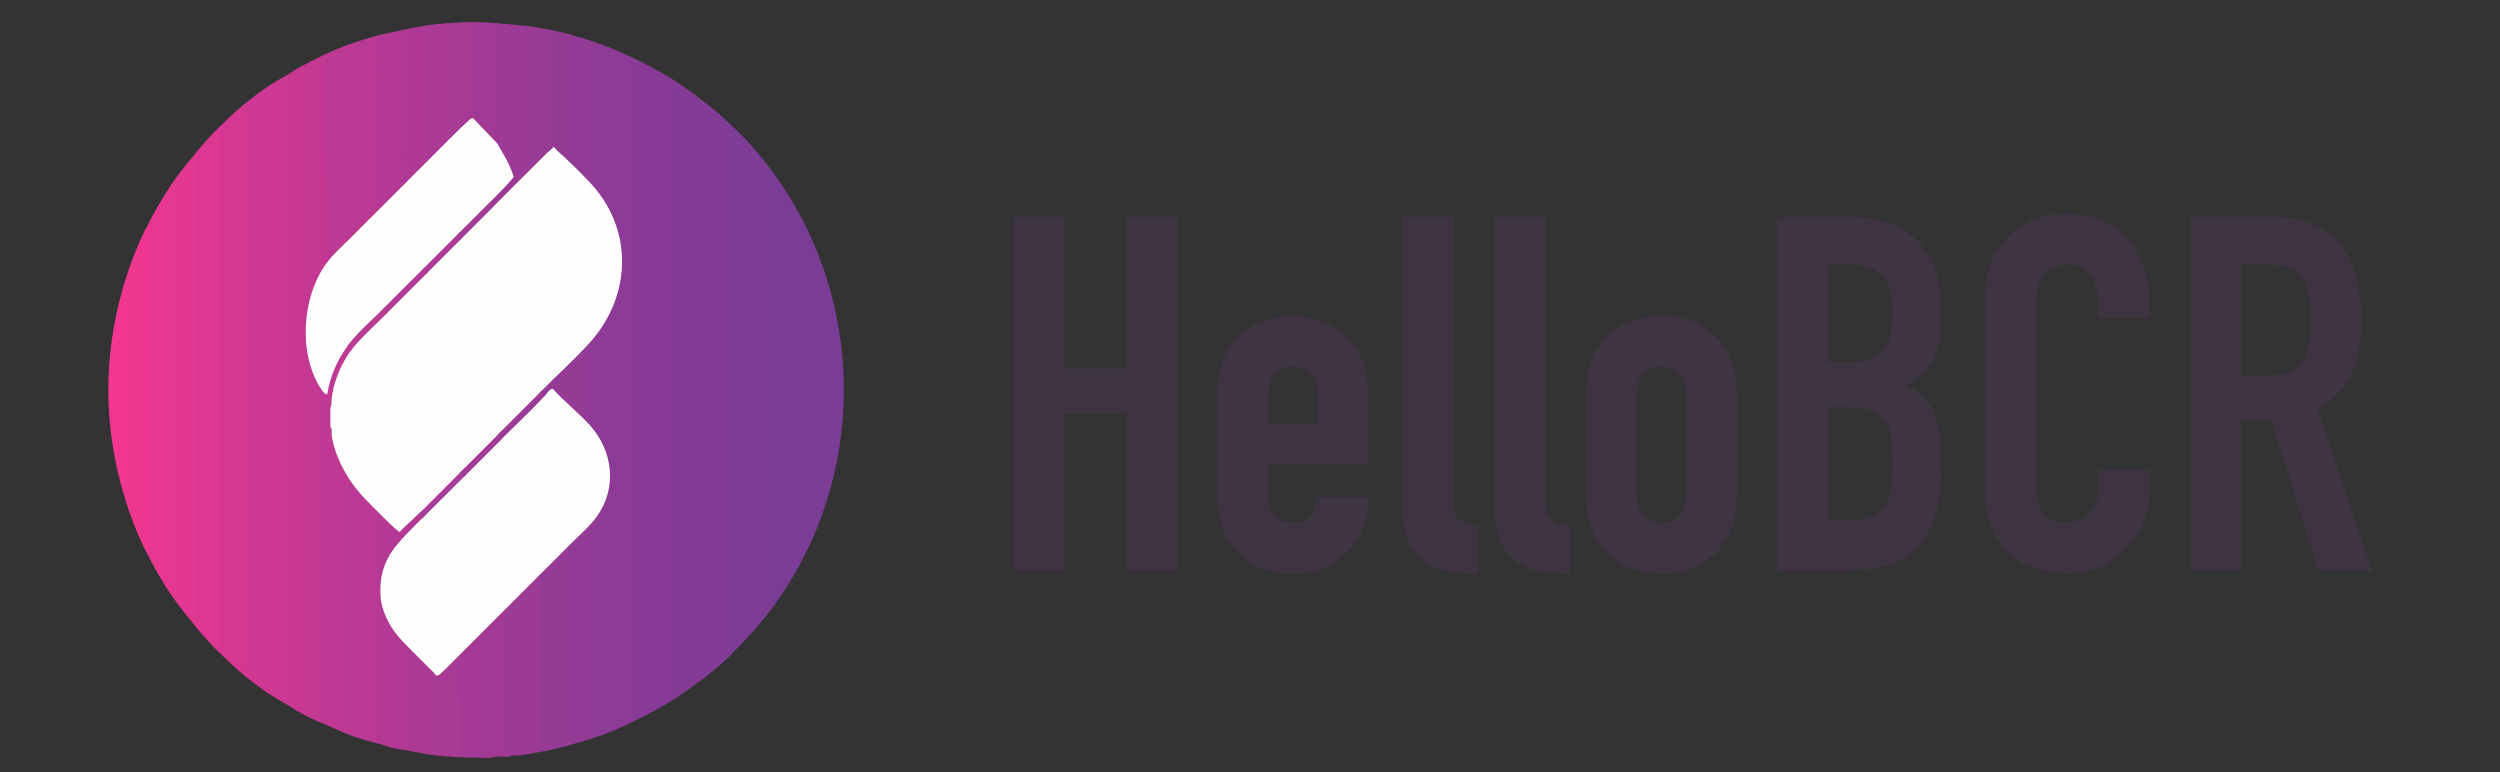 <?xml version="1.0" encoding="UTF-8"?>
<svg xmlns="http://www.w3.org/2000/svg" id="Component_11_2" version="1.1" viewBox="0 0 113.12 34.94">
  <rect x="0" y="0" width="113.12" height="34.94" fill="#333333" stroke="none"/>
  <defs>
    <style>
      .st0 {
        fill: #e83792;
      }

      .st1 {
        fill: #ad3995;
      }

      .st2 {
        fill: #3f3442;
      }

      .st3 {
        fill: #be3994;
      }

      .st4 {
        fill: #d03893;
      }

      .st5 {
        fill: #943b96;
      }

      .st6 {
        fill: #bf3994;
      }

      .st7 {
        fill: #b83c96;
      }

      .st8 {
        fill: #9b3b96;
      }

      .st9 {
        fill: #b23994;
      }

      .st10 {
        fill: #9d3a95;
      }

      .st11 {
        fill: #a23b96;
      }

      .st12 {
        fill: #a93c96;
      }

      .st13 {
        fill: #dc3792;
      }

      .st14 {
        fill: #af3994;
      }

      .st15 {
        fill: #953b96;
      }

      .st16 {
        fill: #aa3c97;
      }

      .st17 {
        fill: #a93a95;
      }

      .st18 {
        fill: #f33691;
      }

      .st19 {
        fill: #b13b96;
      }

      .st20 {
        fill: #a43a95;
      }

      .st21 {
        fill: #823c97;
      }

      .st22 {
        fill: #9c3a95;
      }

      .st23 {
        fill: #d63793;
      }

      .st24 {
        fill: #ee3691;
      }

      .st25 {
        fill: #8d3b96;
      }

      .st26 {
        fill: #b33995;
      }

      .st27 {
        fill: #a33c97;
      }

      .st28 {
        fill: #b43994;
      }

      .st29 {
        fill: #fefefe;
      }

      .st30 {
        fill: #993a95;
      }

      .st31 {
        fill: #a03a95;
      }

      .st32 {
        fill: #b93994;
      }

      .st33 {
        fill: #e23792;
      }

      .st34 {
        fill: #be3b95;
      }

      .st35 {
        fill: #923b96;
      }

      .st36 {
        fill: #7f3c97;
      }

      .st37 {
        fill: #853b96;
      }

      .st38 {
        fill: #a13a95;
      }

      .st39 {
        fill: #c83893;
      }

      .st40 {
        fill: #aa3a95;
      }

      .st41 {
        fill: #cc3893;
      }

      .st42 {
        fill: #a63a95;
      }

      .st43 {
        fill: #883b96;
      }

      .st44 {
        fill: #c43893;
      }

      .st45 {
        fill: #7b3c97;
      }
    </style>
  </defs>
  <g>
    <path class="st2" d="M45.85,25.82v-16h2.29v6.85h2.83v-6.85h2.29v16h-2.29v-7.12h-2.83v7.12h-2.29Z"></path>
    <path class="st2" d="M61.92,20.99h-4.54v1.55c0,.36.1.64.3.83.2.19.48.29.82.29.44,0,.72-.13.86-.38.14-.25.23-.51.26-.76h2.29c0,1-.31,1.81-.92,2.43-.3.31-.66.56-1.08.74-.42.18-.89.27-1.42.27-.72,0-1.33-.15-1.83-.45-.5-.3-.89-.7-1.16-1.19-.16-.3-.28-.64-.34-1.03-.06-.39-.09-.82-.09-1.28v-3.75c0-.46.03-.89.09-1.28.06-.39.17-.73.34-1.03.27-.49.65-.89,1.16-1.19.5-.3,1.11-.45,1.83-.45.52,0,1,.09,1.43.27.43.18.79.43,1.09.74.6.67.9,1.52.9,2.54v3.14ZM57.38,19.19h2.25v-1.3c0-.43-.1-.76-.3-.98-.2-.22-.48-.33-.82-.33s-.62.11-.82.33c-.2.22-.3.54-.3.98v1.3Z"></path>
    <path class="st2" d="M63.46,9.82h2.29v12.78c0,.44.08.73.24.89s.45.26.89.3v2.16c-.52,0-1-.04-1.42-.12s-.78-.24-1.08-.48c-.3-.22-.53-.54-.69-.95-.16-.41-.24-.96-.24-1.63v-12.94Z"></path>
    <path class="st2" d="M67.64,9.82h2.29v12.78c0,.44.08.73.24.89s.45.26.89.3v2.16c-.52,0-1-.04-1.42-.12s-.78-.24-1.08-.48c-.3-.22-.53-.54-.69-.95-.16-.41-.24-.96-.24-1.63v-12.94Z"></path>
    <path class="st2" d="M71.76,18.25c0-.46.03-.89.09-1.28.06-.39.17-.73.34-1.03.27-.49.65-.89,1.16-1.19.5-.3,1.11-.45,1.83-.45s1.33.15,1.83.45c.5.3.89.7,1.16,1.19.16.3.28.65.34,1.03s.09.82.09,1.28v3.75c0,.46-.03.89-.09,1.28-.06.39-.17.73-.34,1.03-.27.49-.66.89-1.16,1.19-.5.3-1.11.45-1.83.45s-1.33-.15-1.83-.45c-.5-.3-.89-.7-1.16-1.19-.16-.3-.28-.64-.34-1.03-.06-.39-.09-.82-.09-1.28v-3.75ZM74.05,22.36c0,.43.1.76.3.98.2.22.48.33.82.33s.62-.11.82-.33c.2-.22.3-.54.3-.98v-4.47c0-.43-.1-.76-.3-.98-.2-.22-.48-.33-.82-.33s-.62.11-.82.33c-.2.22-.3.54-.3.98v4.47Z"></path>
    <path class="st2" d="M80.4,25.82v-16h3.35c.73,0,1.36.11,1.88.34.52.22.94.52,1.27.9s.56.8.71,1.29c.14.49.21.99.21,1.52v.58c0,.44-.03.8-.1,1.1-.07.3-.17.56-.3.79-.26.42-.65.78-1.17,1.08.54.26.94.63,1.19,1.12.25.49.38,1.17.38,2.02v.9c0,1.41-.34,2.49-1.02,3.24-.68.75-1.77,1.12-3.27,1.12h-3.12ZM82.69,11.98v4.4h1.03c.76,0,1.28-.19,1.54-.57s.39-.94.39-1.67-.15-1.26-.44-1.62c-.29-.36-.82-.54-1.59-.54h-.94ZM82.69,18.41v5.12h.99c.46,0,.83-.07,1.09-.2.26-.14.46-.32.59-.56.14-.24.22-.52.25-.85.03-.33.04-.69.04-1.08s-.02-.76-.07-1.05c-.04-.3-.13-.55-.27-.76-.15-.21-.35-.36-.61-.46s-.59-.15-1.01-.15h-1.01Z"></path>
    <path class="st2" d="M97.25,21.26v.99c0,.5-.09.96-.28,1.4-.19.44-.45.84-.78,1.18-.33.35-.72.62-1.16.82-.44.2-.92.3-1.43.3-.43,0-.88-.06-1.33-.18-.45-.12-.85-.33-1.21-.63-.36-.3-.66-.68-.89-1.16-.23-.47-.35-1.08-.35-1.81v-8.81c0-.52.09-1.01.27-1.46.18-.45.43-.84.76-1.17s.72-.59,1.18-.78c.46-.19.96-.28,1.52-.28,1.08,0,1.95.35,2.63,1.06.33.34.59.75.78,1.22.19.47.28.99.28,1.54v.9h-2.29v-.76c0-.45-.13-.84-.38-1.17-.26-.33-.6-.49-1.03-.49-.57,0-.95.18-1.14.53-.19.35-.28.8-.28,1.34v8.18c0,.46.1.85.3,1.17.2.31.56.47,1.09.47.15,0,.31-.03.48-.08.17-.05.33-.14.48-.26.13-.12.25-.28.34-.49s.14-.47.14-.79v-.79h2.29Z"></path>
    <path class="st2" d="M99.12,25.82v-16h3.68c2.7,0,4.04,1.57,4.04,4.7,0,.94-.15,1.75-.44,2.4-.29.66-.8,1.19-1.54,1.59l2.47,7.3h-2.43l-2.13-6.83h-1.37v6.83h-2.29ZM101.41,11.98v4.99h1.3c.4,0,.73-.06.97-.17.24-.11.43-.27.56-.48.12-.21.2-.47.25-.78.04-.31.07-.66.07-1.07s-.02-.76-.07-1.07c-.05-.31-.14-.57-.27-.8-.29-.42-.82-.63-1.62-.63h-1.19Z"></path>
  </g>
  <g>
    <path class="st45" d="M34.86,7.65c4.42,5.87,4.44,14.07,0,19.97-.14.09-.2-.16-.21-.29,0-6.47,0-12.95,0-19.42.02-.12.06-.31.21-.27Z"></path>
    <path class="st25" d="M28.68,2.63l.11.12v29.79l-.11.1c-.58.28-1.02.48-1.64.69l-.11-.04c-.02-3.21-.03-6.43-.05-9.64l.1-.25v-.19c.8-1.19.62-2.73-.3-3.8l-.02-.18-.11-.24v-3.19l.11-.27.05-.22c1.58-1.83,1.79-4.52.31-6.47l-.04-.23-.1-.25.05-6.35.11-.06c.61.21,1.06.41,1.64.69Z"></path>
    <path class="st43" d="M30.16,3.42l.1.12c0,9.38,0,18.77,0,28.16l-.11.15c-.52.31-.93.53-1.48.79V2.63c.55.26.96.48,1.48.79Z"></path>
    <path class="st37" d="M31.69,4.48c.08.07.08.15,0,.26v25.78c.08.12.08.21,0,.27-.51.39-.98.73-1.53,1.06V3.42c.55.33,1.03.67,1.53,1.06Z"></path>
    <path class="st36" d="M34.86,7.65l-.11.23v19.5l.11.23c-.54.72-1.1,1.33-1.74,1.96-.15.08-.2-.21-.21-.34,0-7.74,0-15.48,0-23.22.02-.13.06-.35.21-.32.65.62,1.2,1.23,1.74,1.96Z"></path>
    <path class="st21" d="M33.12,5.7l-.11.29v23.31l.11.29c-.49.47-.89.81-1.43,1.22l-.11-.23V4.71l.11-.23c.54.41.94.74,1.43,1.22Z"></path>
    <path class="st23" d="M11.08,30.58c-.41-.33-.79-.69-1.16-1.06l-.11-.23V5.98l.11-.23c.38-.37.75-.72,1.16-1.06l.11.05v25.78l-.11.07Z"></path>
    <path class="st4" d="M12.14,31.38c-.36-.25-.72-.52-1.06-.79V4.69c.34-.27.7-.55,1.06-.79l.11.05v27.36l-.11.07Z"></path>
    <path class="st13" d="M9.92,29.53c-.4-.39-.71-.75-1.06-1.16l-.11-.26V7.2l.11-.29c.35-.41.66-.77,1.06-1.16v23.78Z"></path>
    <path class="st44" d="M14.78,11.88v.19c-1.01,1.57-1.16,3.74-.21,5.37v.19s.11.2.11.2c-.02,4.93-.03,9.87-.05,14.8l-.11.07c-.27-.12-.53-.23-.79-.37l-.11-.12V3.1l.11-.15c.31-.16.64-.33.95-.48.04,0,.11,0,.11.04.07,2.76.09,5.6.09,8.38.05.36.02.69-.09.99Z"></path>
    <path class="st41" d="M12.93,3.42l.11.05v28.31l-.11.07c-.27-.16-.53-.3-.79-.48V3.9c.26-.18.53-.31.79-.48Z"></path>
    <path class="st33" d="M8.87,28.36c-.4-.48-.76-.9-1.11-1.43l-.11-.32V8.66l.11-.32c.35-.52.71-.95,1.11-1.43v21.45Z"></path>
    <path class="st39" d="M13.73,32.33c-.28-.15-.52-.31-.79-.48V3.42c.27-.16.51-.33.79-.48v29.38Z"></path>
    <path class="st0" d="M7.76,26.94c-.44-.66-.81-1.29-1.16-2.01,0-4.78,0-9.8,0-14.58.35-.71.72-1.35,1.16-2.01v18.6Z"></path>
    <path class="st32" d="M15.84,21.76l.17.06c.34.47.76.88,1.17,1.29l.03.18c-.02,1.09-.04,2.21-.06,3.35.08,2.31.14,4.68-.04,7.01-.5-.14-.89-.24-1.37-.42l-.13-.1c-.1-3.7-.05-7.49.02-11.22,0-.08.13-.22.22-.14Z"></path>
    <path class="st6" d="M15.89,15.84v.16c-.4.61-.7,1.31-.78,2.05l-.11.12-.05.26c.14.3.14.6,0,.9l.05.26.12.11c.09.68.39,1.31.75,1.89l-.02.16-.12.17c.02,3.64-.15,7.37-.04,11.01,0,.1,0,.2.06.29-.43-.16-.81-.34-1.22-.53l.05-15.06c.07-.04.12-.04.16.02.08-.44.54-1.82.89-2,.04-.02.07-.03.11-.04.13-.09.25.09.16.21Z"></path>
    <path class="st24" d="M6.59,24.93c-.42-.86-.73-1.67-1-2.59-.03-2.34-.01-4.7.06-7.07,0-.77,0-1.6-.06-2.33.27-.92.58-1.73,1-2.59l.11.29v14.01l-.11.29Z"></path>
    <path class="st35" d="M27.04,33.33c-.41.14-.8.26-1.22.37l-.11-.04-.1-8.72.1-.22.03-.18c.38-.35.73-.71,1.07-1.09l.17-.05.05,9.93Z"></path>
    <path class="st15" d="M25.83,33.7c-.46.12-.9.24-1.37.32-.04,0-.11-.01-.11-.04-.05-2.38-.08-4.88-.05-7.27-.04-.25,0-.48.1-.67.31-.54.79-1.01,1.32-1.32l.11,8.98Z"></path>
    <path class="st22" d="M24.45,34.02c-.42.07-.84.18-1.27.16-.18.06-.3.04-.37-.04l-.05-6.35.1-.22c.41-.61.92-1.12,1.53-1.53l.05,7.98Z"></path>
    <path class="st3" d="M15.84,2c.12,0,.14.05.15.15.01,2.88.02,5.7.01,8.46v.15c-.38.35-.73.71-1.07,1.1l-.15.02-.11-9.41c.38-.17.77-.33,1.16-.48Z"></path>
    <path class="st32" d="M17,1.63l.08.26c.02,2.6.03,5.14.03,7.61-.23.46-.65.87-1.11,1.11-.16.03-.1-.08-.11-.18-.11-2.67.1-5.42,0-8.09,0-.12-.02-.23-.06-.34.38-.14.77-.26,1.16-.37Z"></path>
    <path class="st28" d="M18.17,1.36l.08.25c.02,2.31.03,4.55.03,6.73-.28.49-.68.88-1.16,1.16-.16.03-.1-.08-.11-.18-.1-2.54.08-5.14,0-7.69.39-.11.77-.18,1.16-.26Z"></path>
    <path class="st10" d="M23.71,1.15l.11.04v6.35c.07.13.07.24,0,.33-.38.59-.88,1.11-1.48,1.48-.21.14-.24-.11-.11-.26l-.05-.1.95-.99c-.16-.47-.41-.9-.66-1.33l.02-.17-.1-.22c.02-1.72.03-3.44.05-5.16l.11-.06c.42.03.74.05,1.16.11Z"></path>
    <path class="st35" d="M27.04,1.94l-.05,6.66-.15-.02c-.35-.4-.72-.78-1.1-1.14v-.16s-.11-.19-.11-.19c.03-1.82.07-3.64.1-5.45l.11-.06c.41.11.81.23,1.22.37Z"></path>
    <path class="st14" d="M19.28,1.15l.06.11c-.08,1.97-.07,4.16-.01,6.02-.28.42-.63.78-1.06,1.06-.16.03-.1-.08-.11-.18-.09-2.24.07-4.54,0-6.79.37-.08.73-.16,1.11-.21Z"></path>
    <path class="st31" d="M22.87,27.57l.05,6.61c.09,0,.18,0,.26,0-.18.1-.47.05-.69.05-.33.07-.6.06-.79-.04l-.05-5.29.1-.22c.28-.46.65-.83,1.11-1.11Z"></path>
    <path class="st40" d="M20.33,1.05l.08.21c.02,1.7.03,3.34.03,4.91-.28.46-.65.83-1.11,1.11-.16.03-.1-.08-.11-.18-.07-1.8-.06-3.85,0-5.66,0-.1,0-.2.06-.29.35-.05.7-.08,1.06-.11Z"></path>
    <path class="st15" d="M25.83,1.57l-.11,5.71c-.24-.07-.46-.23-.67-.47-.11.14-.22.2-.34.15l-.11-.04-.05-5.55.11-.07c.4.08.77.16,1.16.26Z"></path>
    <path class="st26" d="M18.96,23.24c.1,0,.15.07.16.21l-.03.18c-1.53,1.26-2.49,3.11-1.17,4.9l-.02.15c.06.11.05.16,0,.27v4.84s-.1.06-.1.06c-.24-.05-.47-.15-.69-.21,0-2.1,0-4.21,0-6.32,0-1.22-.08-2.61,0-3.81,0-.1-.01-.2.11-.23l.11-.04.75.71c.25-.33.54-.57.88-.72Z"></path>
    <path class="st30" d="M24.66,1.31l.05,5.65c-.16.38-.51.75-.9.9l-.11-.29V1.15c.33.04.63.1.95.16Z"></path>
    <path class="st38" d="M22.55,1.05l-.05,5.44s-.09.06-.11.04c-.2-.17-.89-.87-1.02-1.07l.02-.13-.11-.04V1.06l.11-.06c.4,0,.77.03,1.16.05Z"></path>
    <path class="st18" d="M5.59,22.34c-.92-3.14-.92-6.26,0-9.41.12.04.1.14.11.23.17,2.92-.13,6,0,8.94l-.11.23Z"></path>
    <path class="st20" d="M21.76,28.68l.05,5.55c.23,0,.46,0,.69,0-.33.09-.76.06-1.11.05-.25,0-.47-.02-.69-.09l-.05-4.29.1-.22c.21-.43.57-.8,1-1Z"></path>
    <path class="st17" d="M20.75,29.69l.05,4.54.58.05c-.58-.01-1.16-.04-1.74-.11l-.21-.09c-.08-1.16-.07-2.34,0-3.5.03-.14.09-.21.21-.11.05-.02.11-.03.16-.01l.82-.8.13.02Z"></path>
    <path class="st42" d="M21.39.99v4.33c-.16.32-.61.71-.95.85-.16.03-.1-.08-.11-.18-.06-1.64.05-3.3,0-4.94.37-.03.68-.05,1.06-.05Z"></path>
    <path class="st1" d="M19.65,30.48c-.12.04-.1.14-.11.23-.06.92-.06,2.36,0,3.28,0,.11,0,.13.11.18-.41-.05-.81-.13-1.22-.21-.04-.09-.09-.19-.09-.3-.05-1.41-.06-2.85,0-4.24.04-.12.1-.14.19-.05.45.23.89.65,1.11,1.11Z"></path>
    <path class="st9" d="M18.54,29.37c-.12.04-.1.14-.11.23-.1,1.41.08,2.94,0,4.36-.21-.04-.43-.06-.63-.11v-4.94s.11-.23.11-.23c.26.07.6.41.63.69Z"></path>
    <path class="st29" d="M25.72,7.28c.39.38.94.91,1.27,1.32,1.7,2.12,1.47,4.95-.32,6.92l-.1.26c-.59.61-1.19,1.21-1.81,1.8-.03.03-.07.05-.12.07s-.09.03-.14.04c-.52.74-1.16,1.38-1.9,1.9-.49.67-1.07,1.26-1.74,1.74-.51.74-1.16,1.39-1.9,1.9-.29.28-.6.55-.88.84-.06.01-.76-.68-.86-.79-.47-.46-1.02-1-1.37-1.53-.4-.61-.8-1.44-.85-2.17l-.05-.26c0-.3,0-.6,0-.9l.05-.26c.04-.77.43-1.71.9-2.33-.1-.14.1-.38.26-.32,0-.04,0-.08,0-.11.03-.15.91-.99,1.11-1.15l.2-.05c.48-.72,1.13-1.36,1.85-1.85.4-.61.92-1.13,1.53-1.53.42-.57.91-1.06,1.48-1.48.49-.49.98-.99,1.48-1.48.3-.29.6-.61.9-.9.11-.11.25-.19.34-.32.2.23.44.42.66.63Z"></path>
    <path class="st29" d="M26.67,19.22c1.07,1.17,1.28,2.86.32,4.17-.33.46-.87.91-1.27,1.32-.43.44-.88.88-1.32,1.32-.51.51-1.02,1.02-1.53,1.53-.37.37-.74.74-1.11,1.11-.33.33-.67.67-1,1-.13.13-.83.84-.9.87-.16.07-.14-.01-.21-.08-.36-.37-.75-.74-1.11-1.11-.21-.22-.45-.45-.63-.69-.35-.45-.65-1.09-.69-1.66-.12-1.74.81-2.45,1.9-3.57.5-.74,1.17-1.39,1.9-1.9.46-.67,1.03-1.23,1.69-1.69.03-.07.06-.13.09-.19.18-.31,1.36-1.48,1.68-1.67.06-.04.12-.07.19-.1-.13-.17.26-.49.42-.38l1.51,1.47.07.23Z"></path>
    <path class="st5" d="M26.67,19.22c-.51-.56-1.13-1.04-1.64-1.61-.13-.07-.29.21-.37.29-.13.09-.26-.1-.16-.21.69-.7,1.52-1.45,2.17-2.17v3.7Z"></path>
    <path class="st29" d="M21.39,5.33l1.11,1.16c.27.49.59.96.74,1.51,0,.07-.86.94-1,1.08-.37.6-.88,1.11-1.48,1.48-.42.63-.96,1.16-1.59,1.59-.47.7-1.1,1.32-1.8,1.8,0,.04-.01.09-.03.13-.05.15-.92.98-1.13,1.16-.06.05-.14.07-.22.09.06.16-.09.34-.26.32-.47.64-.79,1.38-.92,2.17-.05.1-.22-.13-.24-.16-1.1-1.59-.92-4.23.21-5.76.29-.4.85-.89,1.22-1.27s.74-.74,1.11-1.11.78-.78,1.16-1.16c.35-.35.7-.71,1.06-1.06.37-.37.74-.74,1.11-1.11.24-.24.49-.49.74-.71.07-.06.11-.13.21-.13Z"></path>
    <path class="st34" d="M16.16,15.52c-.07.08-.21.24-.26.32l-.16-.21c.08-.12.17-.21.26-.32.13-.09.26.1.16.21Z"></path>
    <path class="st34" d="M14.94,18.43c0-.08-.03-.22.05-.26,0,.08.03.22-.05.26Z"></path>
    <path class="st34" d="M15,19.59c-.08-.04-.05-.18-.05-.26.09.05.05.18.05.26Z"></path>
    <path class="st27" d="M22.34,9.34c-.49.49-.99.99-1.48,1.48-.22.07-.22-.11-.11-.26.49-.49.99-.98,1.48-1.48,0,.1-.01.23.11.26Z"></path>
    <path class="st12" d="M20.86,21.34c.1,0,.15.07.16.21-.63.64-1.28,1.26-1.9,1.9-.15.04-.1-.11-.16-.21.64-.63,1.27-1.27,1.9-1.9Z"></path>
    <path class="st8" d="M24.66,17.9c-.63.68-1.3,1.3-1.96,1.96-.22.07-.22-.11-.11-.26.63-.63,1.27-1.27,1.9-1.9l.16.21Z"></path>
    <path class="st19" d="M19.17,12.14c.09.02.15.09.16.21-.61.62-1.24,1.23-1.85,1.85-.17.05-.2-.16-.11-.26.59-.6,1.2-1.2,1.8-1.8Z"></path>
    <path class="st11" d="M22.71,19.86c-.56.56-1.13,1.13-1.69,1.69-.15.04-.1-.11-.16-.21.58-.58,1.16-1.16,1.74-1.74,0,.1.02.21.11.26Z"></path>
    <path class="st16" d="M20.86,10.82c-.51.51-1.02,1.02-1.53,1.53-.14.03-.13-.1-.16-.21.53-.53,1.06-1.06,1.59-1.59,0,.1.02.21.11.26Z"></path>
    <path class="st7" d="M17.48,14.2c-.42.43-.93.89-1.32,1.32l-.16-.21c.42-.49.92-.91,1.37-1.37l.11.26Z"></path>
  </g>
</svg>
